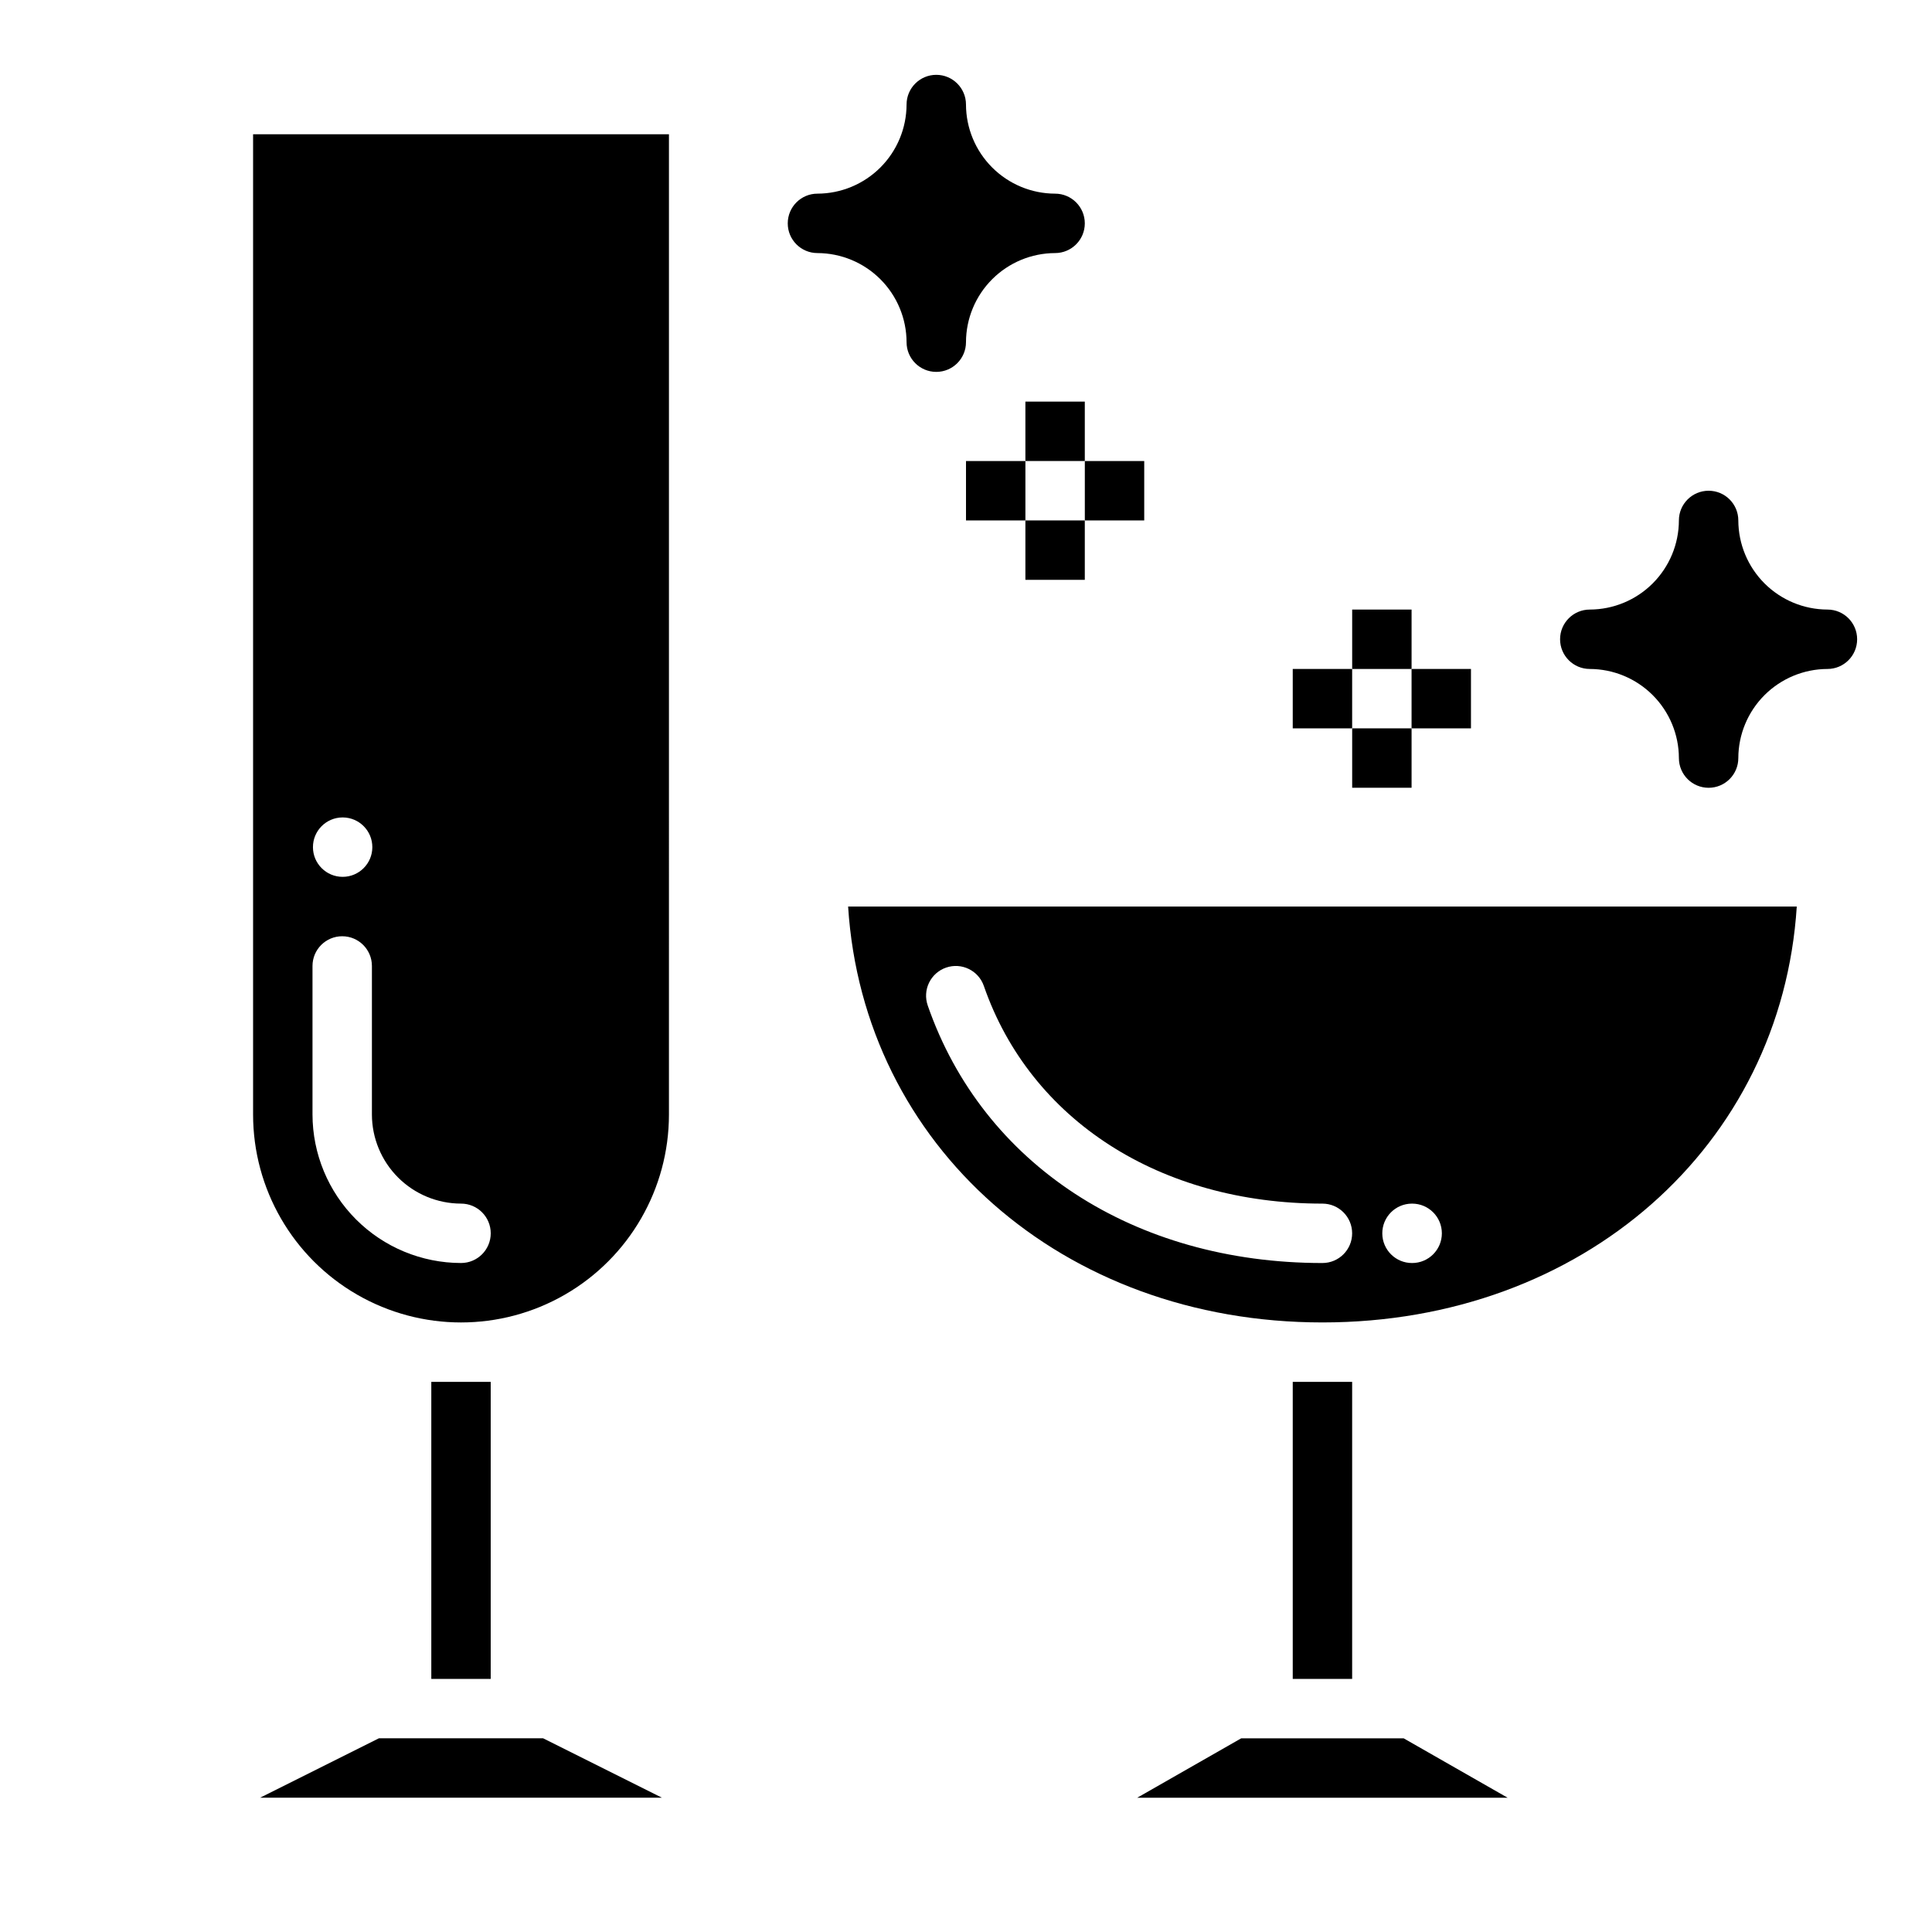 <?xml version="1.0" encoding="UTF-8"?>
<!-- Uploaded to: ICON Repo, www.svgrepo.com, Generator: ICON Repo Mixer Tools -->
<svg fill="#000000" width="800px" height="800px" version="1.1" viewBox="144 144 512 512" xmlns="http://www.w3.org/2000/svg">
 <g>
  <path d="m321.28 179.58h-110.21v259.78c0 19.688 10.504 37.879 27.551 47.723 17.051 9.84 38.055 9.84 55.105 0 17.051-9.844 27.551-28.035 27.551-47.723zm-86.516 181.05h0.082c4.34 0.023 7.84 3.555 7.828 7.891-0.012 4.34-3.531 7.852-7.867 7.852-4.34 0-7.859-3.512-7.871-7.852-0.012-4.336 3.492-7.867 7.828-7.891zm31.414 118.08c-10.438-0.012-20.441-4.164-27.82-11.543-7.379-7.379-11.527-17.383-11.543-27.816v-39.359c0-4.348 3.527-7.875 7.875-7.875s7.871 3.527 7.871 7.875v39.359c0.008 6.262 2.496 12.262 6.926 16.691 4.426 4.426 10.43 6.918 16.691 6.926 4.348 0 7.871 3.523 7.871 7.871s-3.523 7.871-7.871 7.871z"/>
  <path d="m212.93 620.41h106.49l-31.488-15.742h-43.52z"/>
  <path d="m515.98 604.67h-43.043l-27.555 15.742h98.148z"/>
  <path d="m620.16 384.25h-251.4c4.039 63.363 56.727 110.21 125.7 110.21 68.977 0 121.66-46.844 125.7-110.21zm-125.7 94.465c-49.926 0-90.004-26.16-104.61-68.27h0.004c-0.684-1.973-0.559-4.137 0.355-6.016 0.91-1.879 2.531-3.316 4.504-4 4.106-1.426 8.59 0.75 10.016 4.859 12.336 35.582 46.715 57.684 89.727 57.684 4.348 0 7.875 3.523 7.875 7.871s-3.527 7.871-7.875 7.871zm23.773 0c-4.344 0.023-7.887-3.484-7.91-7.832-0.023-4.348 3.484-7.891 7.832-7.91h0.078c4.348 0 7.875 3.523 7.875 7.871s-3.527 7.871-7.875 7.871z"/>
  <path d="m423.61 195.32c-6.258-0.016-12.254-2.512-16.676-6.938-4.426-4.422-6.922-10.418-6.938-16.676 0-4.348-3.527-7.875-7.875-7.875s-7.871 3.527-7.871 7.875c-0.02 6.258-2.512 12.254-6.938 16.676-4.426 4.426-10.422 6.922-16.68 6.938-4.348 0-7.871 3.527-7.871 7.875 0 4.348 3.523 7.871 7.871 7.871 6.258 0.02 12.254 2.512 16.68 6.938 4.426 4.426 6.918 10.422 6.938 16.68 0 4.348 3.523 7.871 7.871 7.871s7.875-3.523 7.875-7.871c0.016-6.258 2.512-12.254 6.938-16.68 4.422-4.426 10.418-6.918 16.676-6.938 4.348 0 7.875-3.523 7.875-7.871 0-4.348-3.527-7.875-7.875-7.875z"/>
  <path d="m628.29 305.54c-6.258-0.02-12.254-2.512-16.68-6.938-4.426-4.426-6.918-10.422-6.938-16.68 0-4.348-3.523-7.871-7.871-7.871-4.348 0-7.875 3.523-7.875 7.871-0.016 6.258-2.512 12.254-6.938 16.68-4.422 4.426-10.418 6.918-16.676 6.938-4.348 0-7.875 3.523-7.875 7.871s3.527 7.871 7.875 7.871c6.258 0.02 12.254 2.512 16.676 6.938 4.426 4.426 6.922 10.422 6.938 16.68 0 4.348 3.527 7.871 7.875 7.871 4.348 0 7.871-3.523 7.871-7.871 0.016-6.258 2.512-12.254 6.938-16.68 4.426-4.426 10.422-6.918 16.68-6.938 4.348 0 7.871-3.523 7.871-7.871s-3.523-7.871-7.871-7.871z"/>
  <path d="m415.74 250.43h15.742v15.742h-15.742z"/>
  <path d="m415.74 281.92h15.742v15.742h-15.742z"/>
  <path d="m400 266.18h15.742v15.742h-15.742z"/>
  <path d="m431.49 266.18h15.742v15.742h-15.742z"/>
  <path d="m502.34 305.54h15.742v15.742h-15.742z"/>
  <path d="m502.34 337.02h15.742v15.742h-15.742z"/>
  <path d="m486.59 321.28h15.742v15.742h-15.742z"/>
  <path d="m518.08 321.28h15.742v15.742h-15.742z"/>
  <path d="m258.3 510.21h15.742v78.719h-15.742z"/>
  <path d="m486.59 510.21h15.742v78.719h-15.742z"/>
 </g>
</svg>